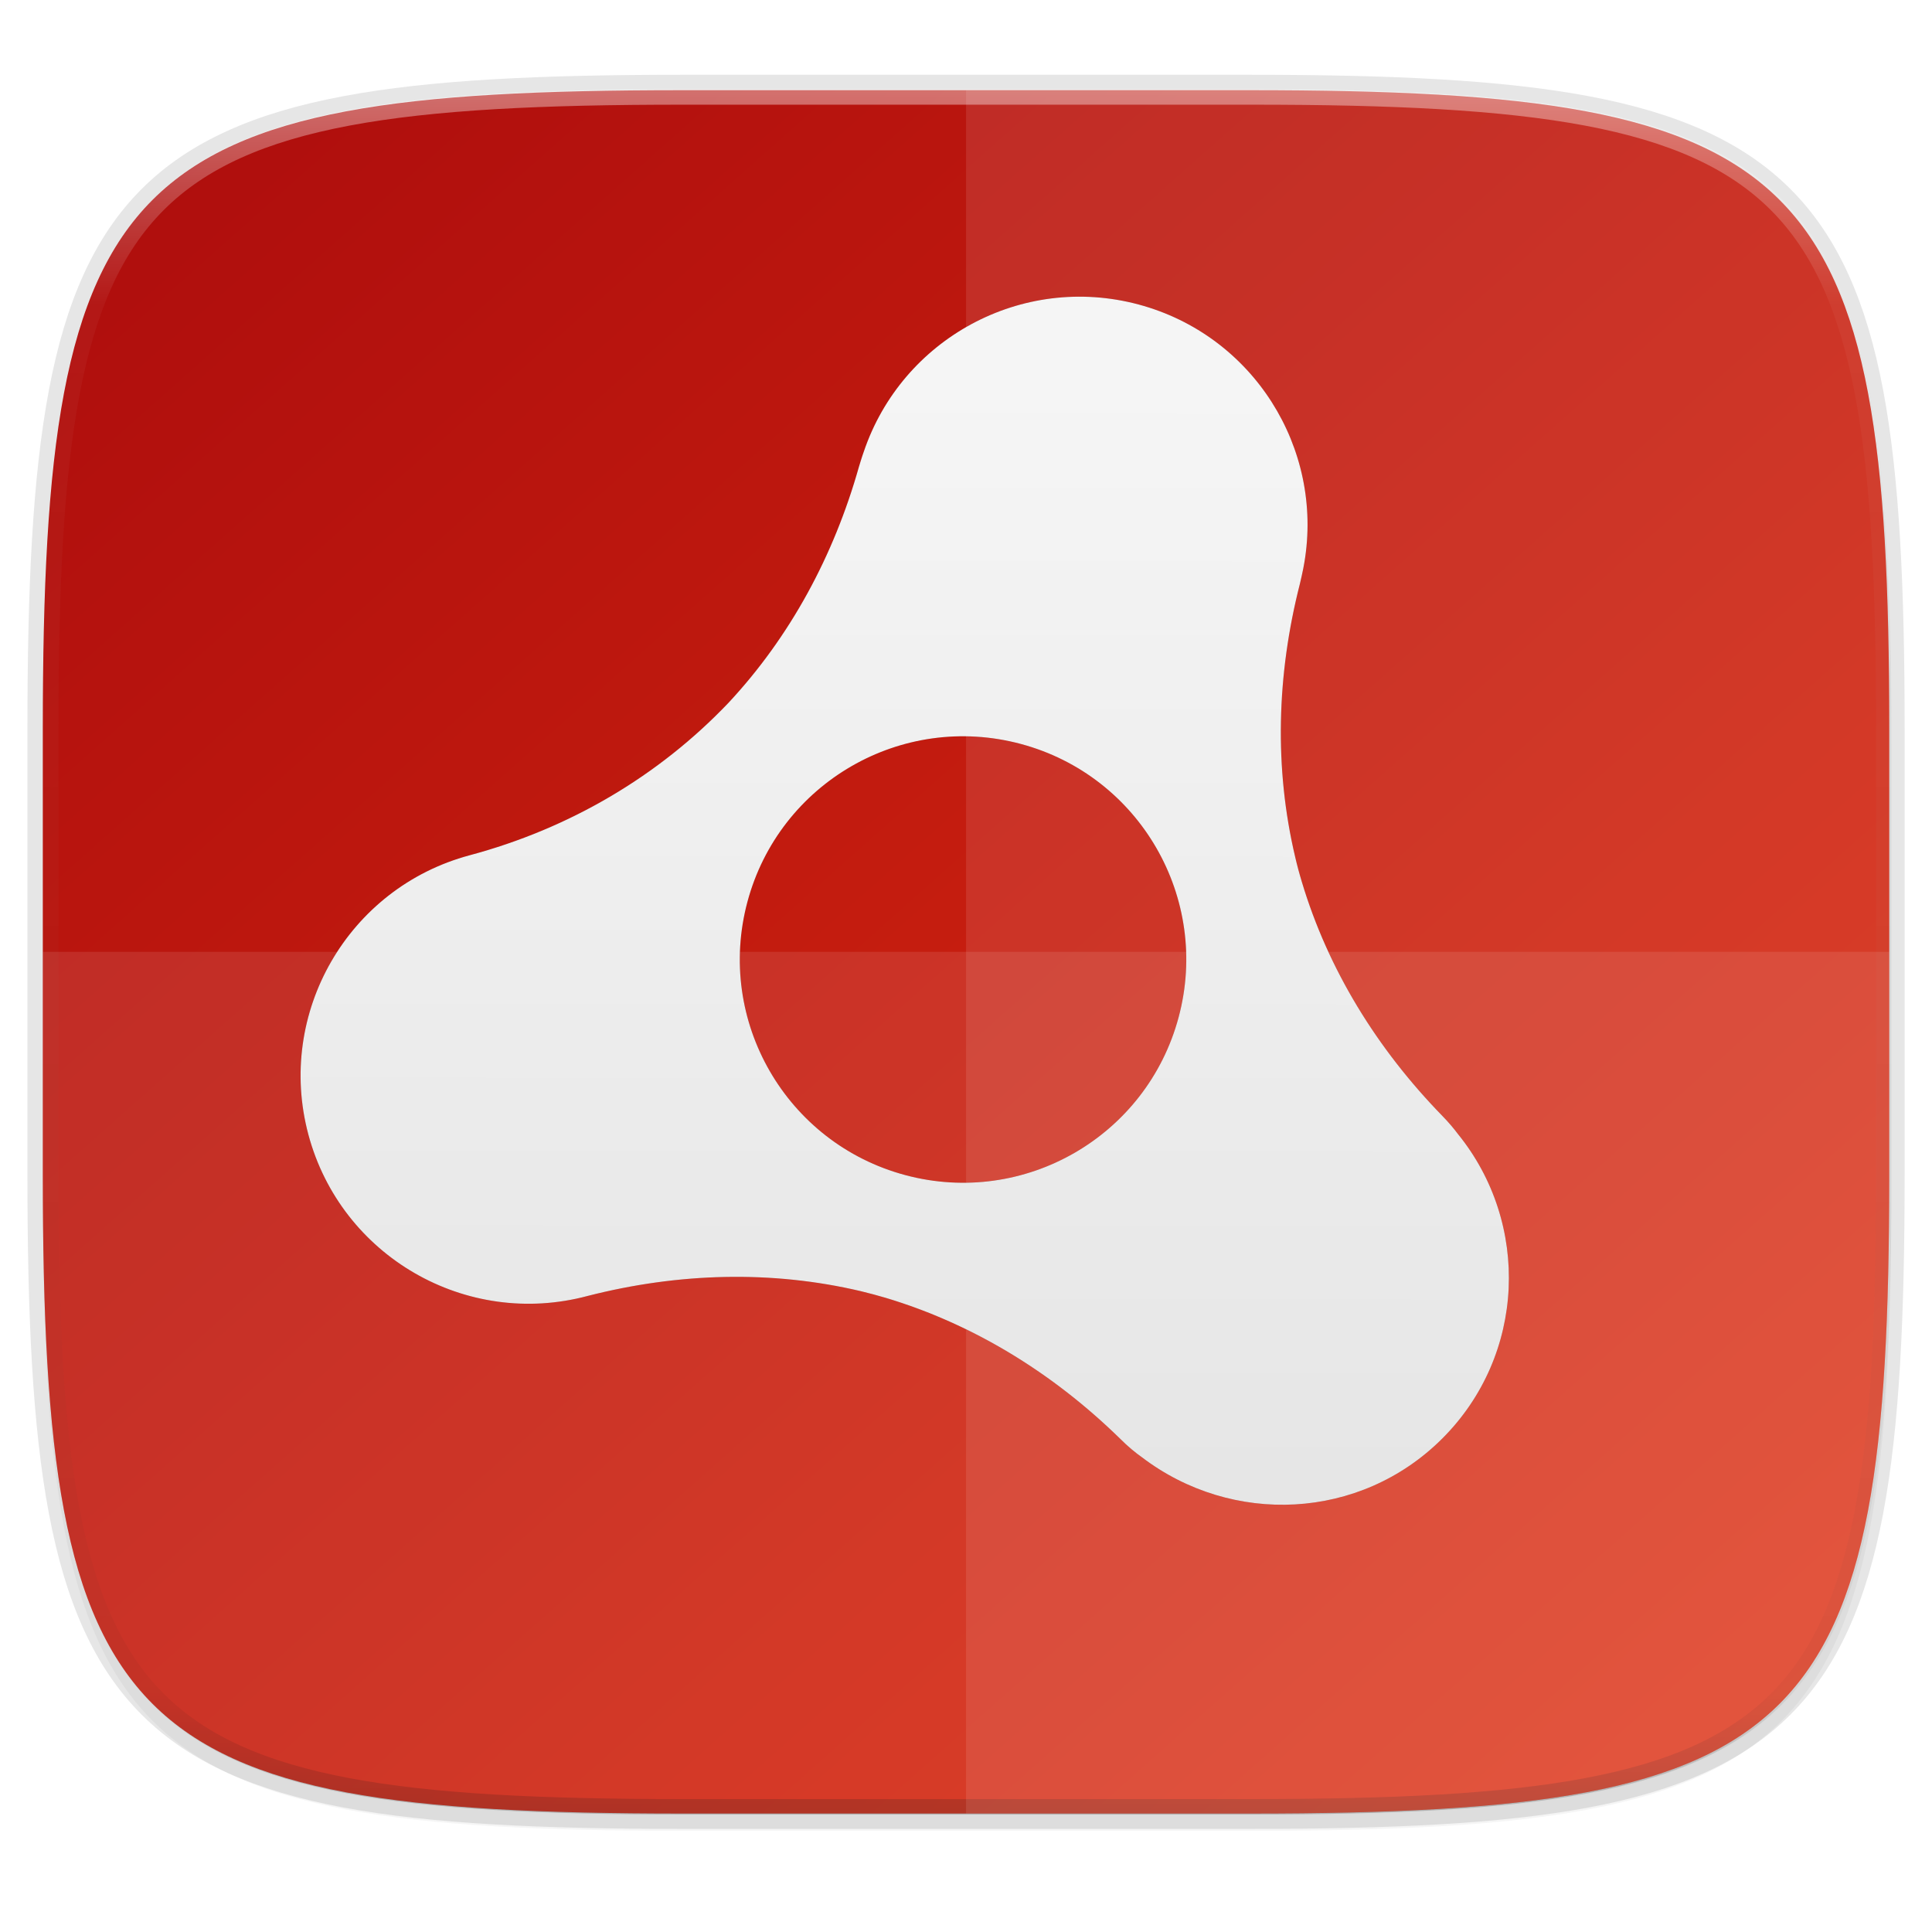 <svg width="256" height="256" version="1.1" viewBox="0 0 67.73 67.73" xmlns="http://www.w3.org/2000/svg" xmlns:xlink="http://www.w3.org/1999/xlink">
 <defs>
  <linearGradient id="linearGradient1108" x1="296" x2="296" y1="-212" y2="236" gradientUnits="userSpaceOnUse">
   <stop style="stop-color:#ffffff" offset="0"/>
   <stop style="stop-color:#ffffff;stop-opacity:.098" offset=".125"/>
   <stop style="stop-color:#000000;stop-opacity:.098" offset=".925"/>
   <stop style="stop-color:#000000;stop-opacity:.498" offset="1"/>
  </linearGradient>
  <clipPath id="clipPath1082-3-361">
   <path d="M 361.938,-212 C 507.235,-212 528,-191.287 528,-46.125 V 70.125 C 528,215.286 507.235,236 361.938,236 H 214.062 C 68.765,236 48,215.286 48,70.125 V -46.125 C 48,-191.287 68.765,-212 214.062,-212 Z" style="fill:#8c59d9"/>
  </clipPath>
  <filter id="filter4569" x="-.01" y="-.01" width="1.023" height="1.025" style="color-interpolation-filters:sRGB">
   <feGaussianBlur stdDeviation="1.16"/>
  </filter>
  <filter id="filter939" x="-.02" y="-.03" width="1.046" height="1.05" style="color-interpolation-filters:sRGB">
   <feGaussianBlur stdDeviation="2.32"/>
  </filter>
  <linearGradient id="linearGradient954" x1="7.5" x2="64.112" y1="230.789" y2="294.501" gradientTransform="matrix(1.019,0,0,1.019,0,-5.711)" gradientUnits="userSpaceOnUse">
   <stop style="stop-color:#ad0d0d" offset="0"/>
   <stop style="stop-color:#e02f11" offset="1"/>
  </linearGradient>
  <linearGradient id="linearGradient4018" x1="-73.494" x2="-50.244" y1="72.699" y2="159.476" gradientTransform="matrix(.591 -.158 -.158 -.591 333.741 111.229)" gradientUnits="userSpaceOnUse">
   <stop style="stop-color:#e6e6e6" offset="0"/>
   <stop style="stop-color:#f5f5f5" offset="1"/>
  </linearGradient>
  <filter id="filter1041" x="-.05" y="-.05" width="1.096" height="1.096" style="color-interpolation-filters:sRGB">
   <feGaussianBlur stdDeviation="1.2"/>
  </filter>
 </defs>
 <g transform="translate(0,-229.267)">
  <path transform="matrix(.27 0 0 .27 -1.9098094e-8 231.465)" d="m162.537 5.568c72.649 0 83.031 10.357 83.031 82.938v58.125c0 72.581-10.383 82.938-83.031 82.938h-73.937c-72.649 0-83.031-10.357-83.031-82.938v-58.125c0-72.581 10.383-82.938 83.031-82.938z" style="filter:url(#filter939);opacity:.2"/>
  <path d="m43.837 232.428c19.594 0 22.394 2.793 22.394 22.369v15.677c0 19.576-2.8 22.369-22.394 22.369h-19.942c-19.594 0-22.394-2.793-22.394-22.369v-15.677c0-19.576 2.8-22.369 22.394-22.369z" style="fill:none;opacity:.1;stroke-linecap:round;stroke-linejoin:round;stroke-width:1.079;stroke:#000000"/>
  <path transform="matrix(.27 0 0 .27 -1.9098094e-8 231.465)" d="m162.537 3.568c72.649 0 83.031 10.357 83.031 82.938v58.125c0 72.581-10.383 82.938-83.031 82.938h-73.937c-72.649 0-83.031-10.357-83.031-82.938v-58.125c0-72.581 10.383-82.938 83.031-82.938z" style="filter:url(#filter4569);opacity:.1"/>
  <path d="m43.837 232.428c19.594 0 22.394 2.793 22.394 22.369v15.677c0 19.576-2.8 22.369-22.394 22.369h-19.942c-19.594 0-22.394-2.793-22.394-22.369v-15.677c0-19.576 2.8-22.369 22.394-22.369z" style="fill:url(#linearGradient954)"/>
  <path transform="matrix(.135 0 0 .135 -4.971 261.017)" d="M 361.938,-212 C 507.235,-212 528,-191.287 528,-46.125 V 70.125 C 528,215.286 507.235,236 361.938,236 H 214.062 C 68.765,236 48,215.286 48,70.125 V -46.125 C 48,-191.287 68.765,-212 214.062,-212 Z" clip-path="url(#clipPath1082-3-361)" style="fill:none;opacity:.4;stroke-linecap:round;stroke-linejoin:round;stroke-width:8;stroke:url(#linearGradient1108)"/>
  <path d="m23.896 292.842c-19.594 0-22.394-2.793-22.394-22.369v-7.838h64.73v7.838c0 19.576-2.8 22.369-22.394 22.369z" style="fill:#ffffff;opacity:.1"/>
  <path d="m33.867 232.428v60.415h9.971c19.594 0 22.394-2.793 22.394-22.369v-15.677c0-19.576-2.8-22.369-22.394-22.369z" style="fill:#ffffff;opacity:.1"/>
  <g transform="matrix(.706 0 0 .706 -164.824 224.888)" style="fill:#0b0b0b;filter:url(#filter1041);opacity:.3">
   <path d="m305.851 62.506c-0.175-0.237-0.452-0.57-0.765-0.89-3.249-3.334-5.675-7.27-6.982-11.629-0.06-0.203-0.12-0.405-0.174-0.609-0.056-0.204-0.105-0.413-0.155-0.621-1.046-4.426-0.918-9.051 0.233-13.56 0 0 0.176-0.744 0.221-1.051 0.968-5.697-2.54-11.298-8.23-12.824-5.802-1.554-11.749 1.699-13.646 7.311-0.078 0.209-0.238 0.738-0.24 0.746-1.247 4.42-3.414 8.434-6.475 11.719-3.478 3.65-7.898 6.245-12.855 7.573-6.038 1.618-9.625 7.835-8.007 13.875 1.621 6.039 7.828 9.626 13.87 8.006 4.509-1.151 9.133-1.281 13.561-0.236 0.206 0.051 0.414 0.102 0.62 0.158 0.206 0.055 0.411 0.115 0.615 0.173 4.358 1.308 8.298 3.733 11.627 6.983 0.409 0.41 0.762 0.698 1.092 0.931 4.475 3.41 10.842 3.149 14.922-0.931 4.141-4.139 4.381-10.678 0.768-15.125zm-27.437 2.047c-5.911-1.584-9.421-7.662-7.837-13.573 1.585-5.912 7.662-9.421 13.573-7.837 5.914 1.585 9.422 7.662 7.837 13.573-1.584 5.912-7.66 9.422-13.574 7.837z" style="fill:#0b0b0b"/>
  </g>
  <g transform="matrix(.706 0 0 .706 -164.824 224.888)">
   <path d="m305.851 62.506c-0.175-0.237-0.452-0.57-0.765-0.89-3.249-3.334-5.675-7.27-6.982-11.629-0.06-0.203-0.12-0.405-0.174-0.609-0.056-0.204-0.105-0.413-0.155-0.621-1.046-4.426-0.918-9.051 0.233-13.56 0 0 0.176-0.744 0.221-1.051 0.968-5.697-2.54-11.298-8.23-12.824-5.802-1.554-11.749 1.699-13.646 7.311-0.078 0.209-0.238 0.738-0.24 0.746-1.247 4.42-3.414 8.434-6.475 11.719-3.478 3.65-7.898 6.245-12.855 7.573-6.038 1.618-9.625 7.835-8.007 13.875 1.621 6.039 7.828 9.626 13.87 8.006 4.509-1.151 9.133-1.281 13.561-0.236 0.206 0.051 0.414 0.102 0.62 0.158 0.206 0.055 0.411 0.115 0.615 0.173 4.358 1.308 8.298 3.733 11.627 6.983 0.409 0.41 0.762 0.698 1.092 0.931 4.475 3.41 10.842 3.149 14.922-0.931 4.141-4.139 4.381-10.678 0.768-15.125zm-27.437 2.047c-5.911-1.584-9.421-7.662-7.837-13.573 1.585-5.912 7.662-9.421 13.573-7.837 5.914 1.585 9.422 7.662 7.837 13.573-1.584 5.912-7.66 9.422-13.574 7.837z" style="fill:url(#linearGradient4018)"/>
  </g>
 </g>
</svg>

